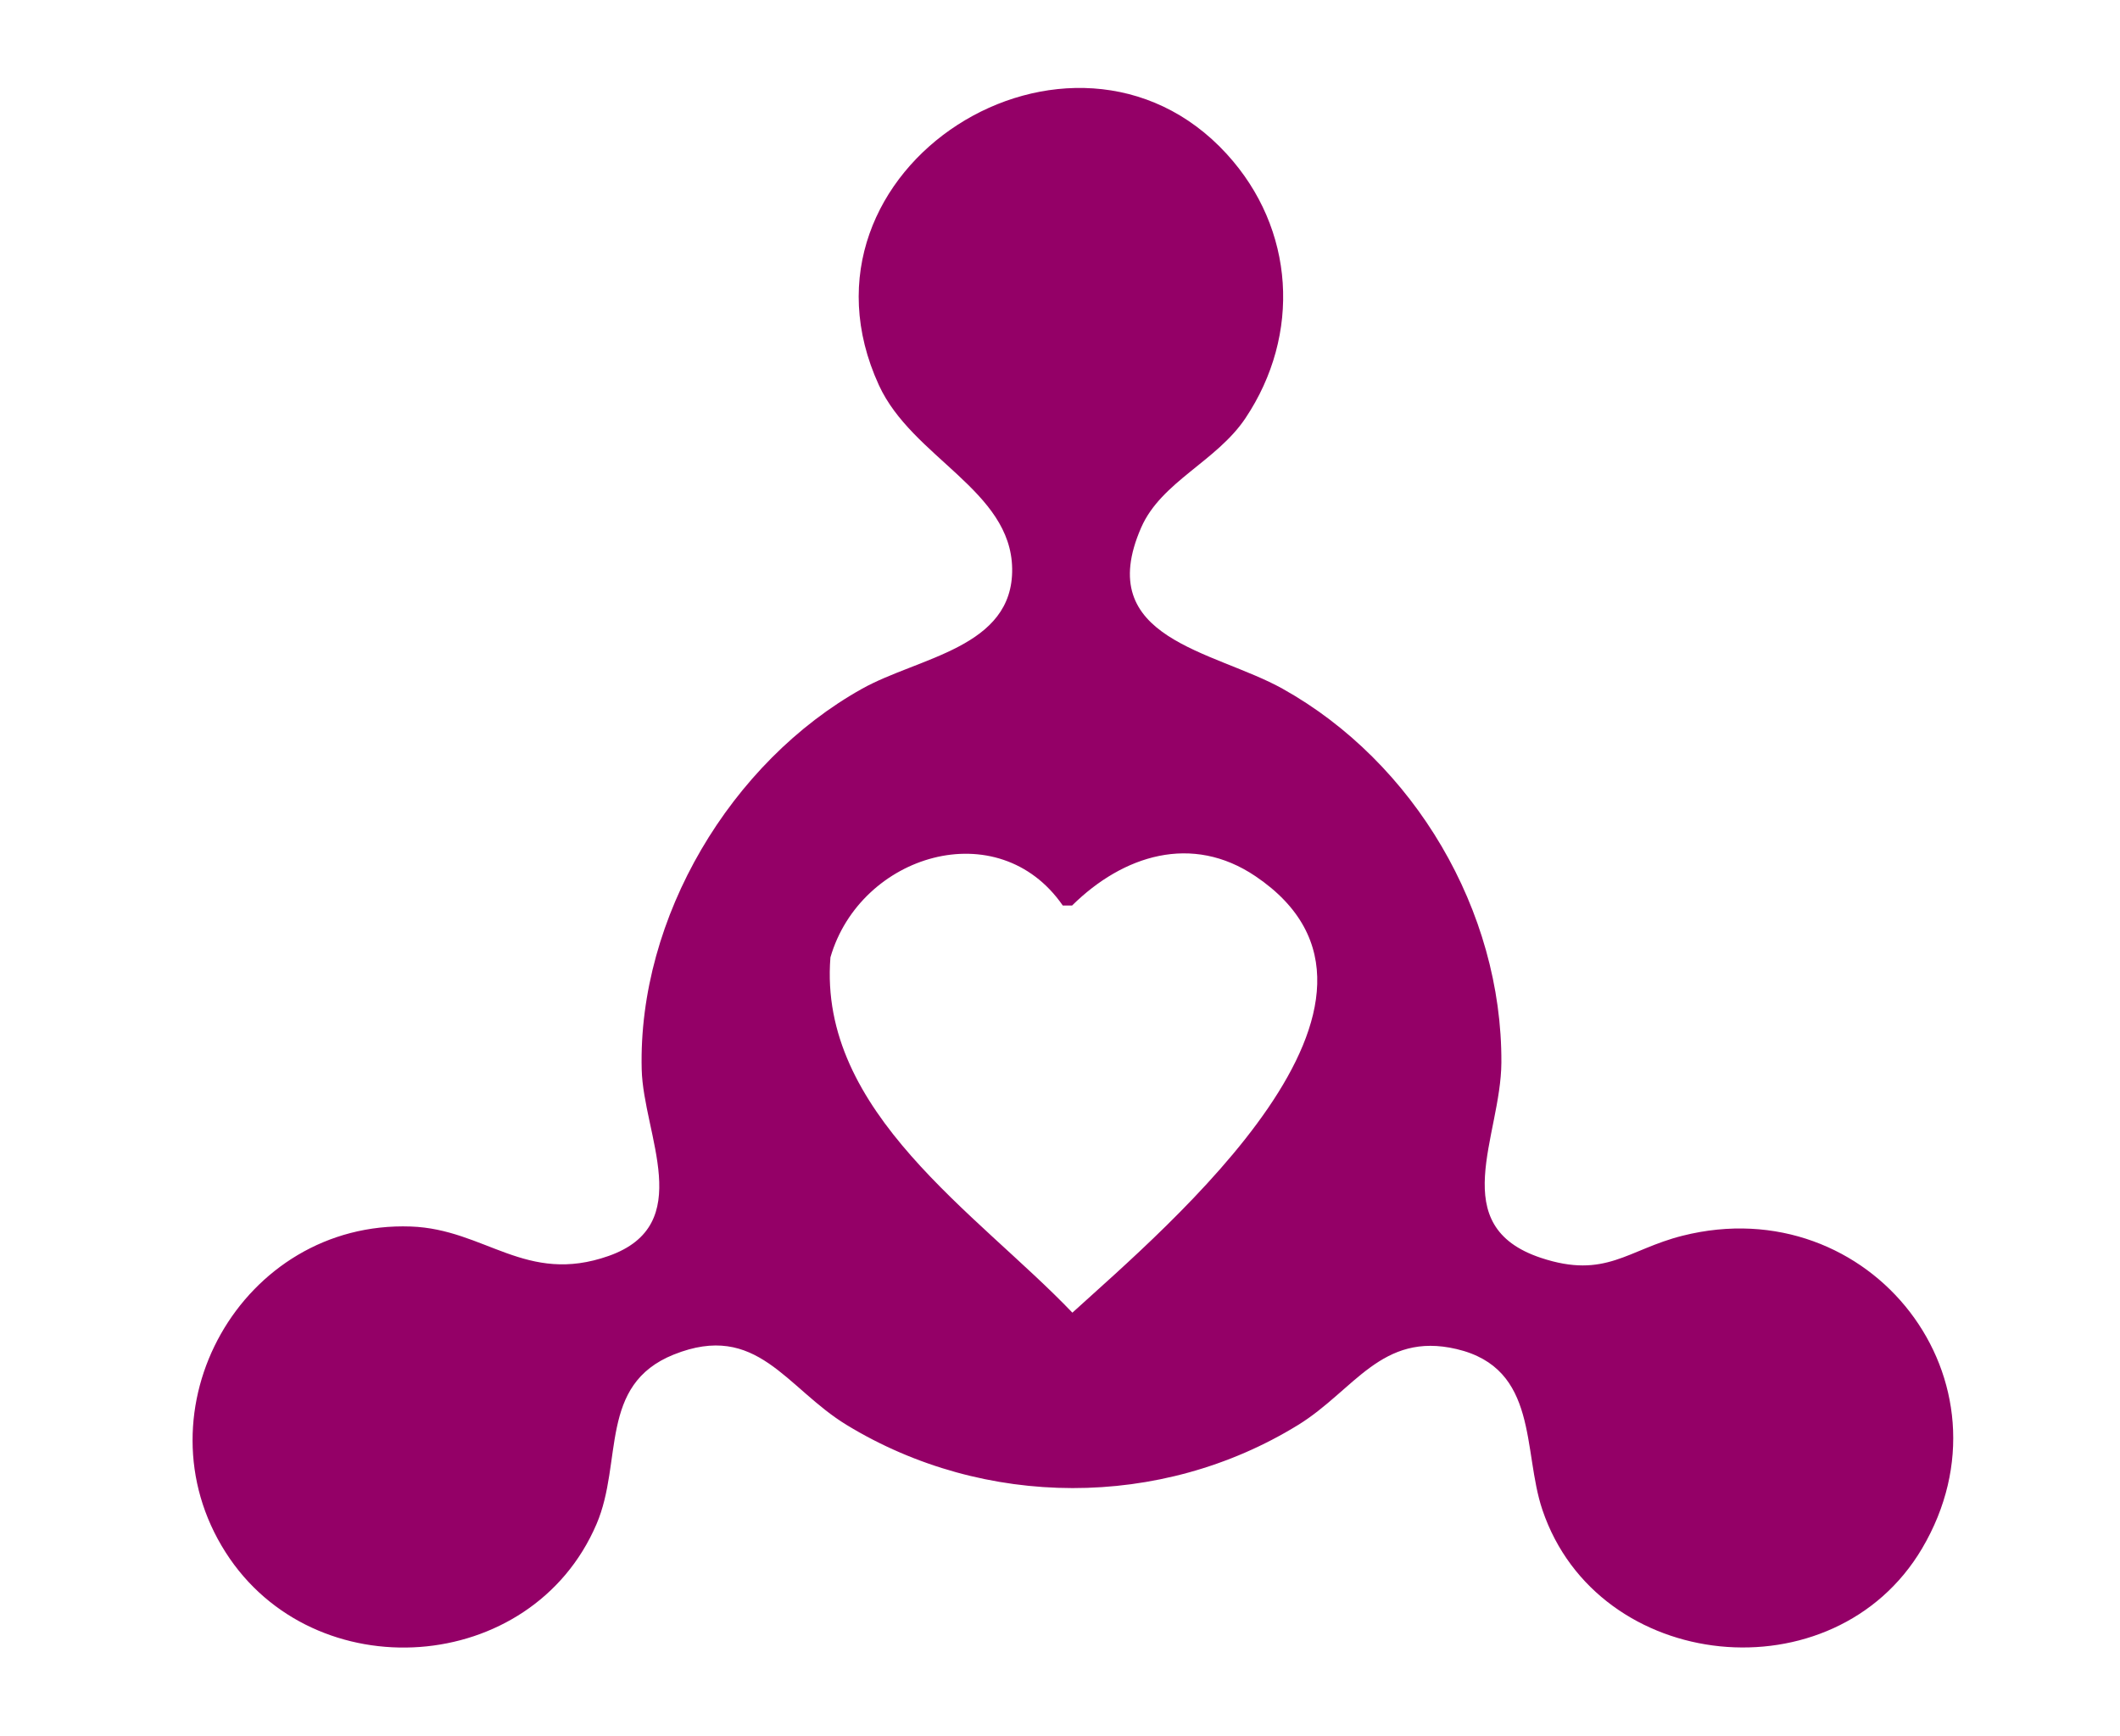 <svg xmlns="http://www.w3.org/2000/svg" id="Capa_1" data-name="Capa 1" viewBox="0 0 759.66 621.86"><defs><style> .cls-1 { fill: #940067; } </style></defs><path class="cls-1" d="M439.61,55.22c24.49,26.78,26.68,64.7,6.67,94.62-10.35,15.48-30.17,22.76-37.35,39.16-17.55,40.08,26.05,44.03,50.69,57.79,47.11,26.3,78.65,79.56,78.37,133.93-.14,26.52-20.27,58.52,14.18,69.97,23.2,7.71,31.02-2.97,50.74-7.93,67.43-16.95,121.14,52.36,85.8,112.1-31.51,53.25-116.2,44.74-136.01-13.85-7.18-21.23-1.22-50.71-30.79-57.65-26.9-6.31-36.7,14.87-56.78,27.22-49.18,30.26-112.44,30.01-161.72,0-21.83-13.29-32.12-37.19-61.96-25.25-27.05,10.83-18.15,38.49-27.7,60.76-23.31,54.41-101.33,59.61-132.9,10.12-32.47-50.89,5.81-118.86,66.33-116.75,26.71.93,41.24,21,70.91,10.55,31.64-11.15,12.43-43.42,11.85-66.85-1.35-54.49,32-110.17,78.98-136.39,20.36-11.36,54.18-14.67,53.77-43.03-.4-28.07-35.82-39.75-47.74-65.71-35.74-77.86,69.33-143.33,124.66-82.82ZM380.82,324.44c-23.14-33.38-72.55-18.34-83.25,18.58-4.43,55.52,52.68,91.72,86.7,127.31,34.05-31.01,131.01-112.28,65.59-156.39-22.72-15.32-47.37-7.57-65.7,10.51h-3.34Z"></path></svg>